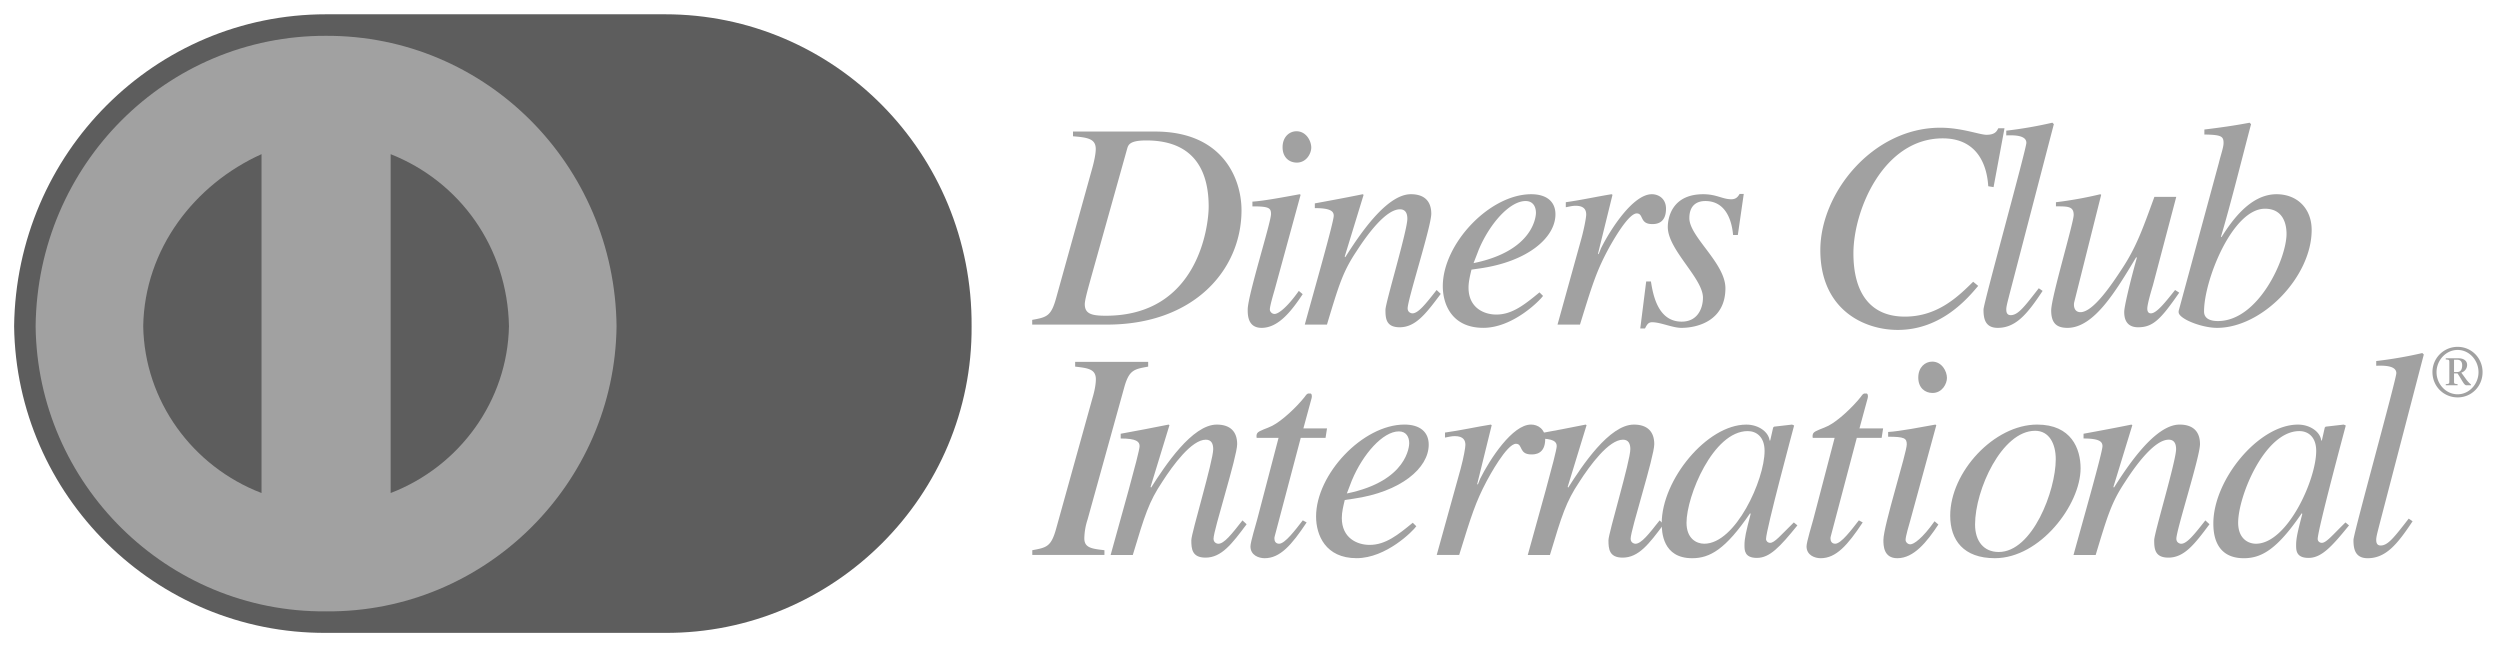 <svg xmlns="http://www.w3.org/2000/svg" width="119" height="31" viewBox="0 0 119 31">
    <g fill="none" fill-rule="nonzero">
        <path fill="#A1A1A1" d="M53.649 7.093c.056-.197.113-.408.915-.408 2.491 0 2.969 1.73 2.969 3.152 0 .858-.464 5.192-4.897 5.192-.661 0-1-.084-1-.548 0-.226.184-.845.31-1.31l1.703-6.078zm-2.575-.606c.718.056 1.084.127 1.084.606 0 .281-.113.717-.155.872l-1.73 6.22c-.24.873-.45.915-1.14 1.041v.225h3.56c4.137 0 6.403-2.603 6.403-5.445 0-1.478-.873-3.744-4.109-3.744h-3.912v.225zm10.934 7.515c-.549.83-1.168 1.604-1.956 1.604-.661 0-.661-.619-.661-.872 0-.661 1.11-4.152 1.11-4.546 0-.295-.112-.365-.886-.365v-.226c.535-.028 1.703-.253 2.252-.352l.042.028-1.239 4.531c-.056.197-.225.76-.225.93 0 .098.098.21.225.21.17 0 .577-.281 1.154-1.097l.184.155zm-.281-6.262c-.352 0-.676-.24-.676-.732s.324-.76.661-.76c.465 0 .704.464.704.774 0 .281-.226.718-.69.718zm6.853 6.248c-.704.943-1.197 1.59-1.956 1.59-.648 0-.676-.423-.676-.83 0-.338 1.042-3.772 1.042-4.335 0-.253-.085-.45-.352-.45-.676 0-1.562 1.21-2.069 1.998-.647.971-.83 1.577-1.406 3.49h-1.055c.435-1.59 1.378-4.883 1.378-5.179 0-.211-.14-.366-.9-.366v-.225c.76-.14 1.52-.281 2.28-.436l.042.028-.9 2.94.027.029c.661-1.042 1.956-2.998 3.124-2.998.647 0 .97.338.97.929 0 .605-1.125 4.08-1.125 4.503 0 .211.197.24.225.24.282 0 .634-.45 1.154-1.112l.197.184zm1.8-2.083c.522-1.253 1.478-2.336 2.239-2.336.351 0 .492.268.492.563 0 .113-.07 1.801-2.97 2.393l.24-.62zm2.9 2.012c-.704.577-1.296 1.056-2.055 1.056-.592 0-1.323-.324-1.323-1.281 0-.282.07-.563.14-.858l.395-.057c2.28-.324 3.602-1.464 3.602-2.575 0-.62-.437-.957-1.154-.957-1.984 0-4.208 2.364-4.208 4.376 0 .887.45 1.984 1.929 1.984 1.407 0 2.687-1.295 2.842-1.52l-.169-.168zm.858 1.534l1.14-4.109c.14-.52.225-.999.225-1.126 0-.197-.07-.421-.507-.421-.155 0-.31.042-.464.07v-.24c.717-.098 1.548-.281 2.181-.38l.042.028-.689 2.8.028.029.113-.282c.464-.929 1.534-2.575 2.42-2.575.324 0 .675.211.675.689 0 .732-.506.732-.66.732-.606 0-.395-.507-.733-.507-.436 0-1.28 1.563-1.393 1.774-.535 1.013-.732 1.646-1.309 3.518h-1.069zm4.446-2.055c.099.62.324 1.914 1.464 1.914.787 0 1.013-.675 1.013-1.14 0-.928-1.674-2.28-1.674-3.363 0-.436.197-1.562 1.688-1.562.634 0 .915.24 1.337.24.24 0 .324-.141.394-.254h.197l-.282 1.956h-.226c-.07-.802-.408-1.618-1.322-1.618-.31 0-.76.126-.76.816 0 .886 1.717 2.139 1.717 3.335 0 1.533-1.31 1.886-2.097 1.886-.422 0-.985-.268-1.393-.268-.197 0-.253.14-.338.296h-.225l.282-2.238h.225zm16.057-4.53c-.028-.394-.155-2.28-2.168-2.28-2.814 0-4.25 3.405-4.25 5.474 0 1.843.774 3.011 2.45 3.011 1.59 0 2.574-1 3.25-1.66l.239.197c-.52.619-1.773 2.096-3.828 2.096-1.633 0-3.686-.985-3.686-3.8 0-2.715 2.49-5.825 5.713-5.825 1.013 0 1.872.337 2.195.337.408 0 .492-.169.563-.31h.295l-.52 2.801-.253-.042zm2.588 4.98c-.717 1.084-1.267 1.76-2.139 1.76-.62 0-.675-.48-.675-.873 0-.296 2.04-7.641 2.04-7.936 0-.366-.591-.366-.957-.352V6.22a19.924 19.924 0 0 0 2.195-.38l.07.07-2.124 8.148c-.028.127-.14.506-.14.66 0 .085 0 .283.21.283.352 0 .648-.394 1.337-1.281l.183.127zm6.502.085c-.887 1.28-1.253 1.647-1.956 1.647-.634 0-.662-.521-.662-.732 0-.253.282-1.435.605-2.59h-.042c-.957 1.59-1.998 3.35-3.265 3.35-.506 0-.774-.212-.774-.83 0-.62 1.07-4.167 1.07-4.546 0-.408-.268-.408-.844-.408v-.196c.71-.086 1.415-.213 2.11-.38l.043.027-1.282 5.108c-.042.183 0 .478.296.478.605 0 1.492-1.322 1.97-2.054.69-1.041 1-1.928 1.549-3.434h1.041l-1.111 4.208c-.085.282-.268.9-.268 1.112 0 .07.014.225.17.225.267 0 .66-.492 1.153-1.112l.197.127zm5.108-2.8c0 1.182-1.337 4.151-3.265 4.151-.661 0-.661-.366-.661-.464 0-1.477 1.35-4.883 2.899-4.883.886 0 1.027.76 1.027 1.196zm-3.912-4.728c.816.014.914.084.914.408 0 .197-.126.548-.224.943l-1.914 7.05v.056c0 .31 1.083.746 1.83.746 2.152 0 4.502-2.434 4.502-4.658 0-1.027-.69-1.703-1.674-1.703-1.266 0-2.153 1.31-2.617 2.04l-.028-.013c.478-1.59 1.125-4.208 1.435-5.361l-.07-.07c-.732.14-1.45.239-2.153.324v.238h-.001zM49.137 26.19c.69-.127.901-.169 1.14-1.041l1.73-6.22c.085-.282.156-.62.156-.873 0-.492-.38-.534-.986-.605v-.225h3.476v.225c-.689.127-.914.155-1.154 1.042l-1.73 6.233a3.024 3.024 0 0 0-.155.901c0 .45.352.493.957.563v.225h-3.434v-.225z"/>
        <path fill="#A1A1A1" d="M59.34 24.953c-.705.943-1.197 1.59-1.957 1.59-.647 0-.676-.422-.676-.83 0-.337 1.042-3.771 1.042-4.334 0-.253-.084-.45-.352-.45-.675 0-1.562 1.21-2.069 1.998-.647.97-.83 1.576-1.407 3.49h-1.055c.436-1.59 1.379-4.884 1.379-5.18 0-.21-.14-.365-.9-.365v-.226c.76-.14 1.519-.281 2.28-.436l.041.028-.9 2.941.028.029c.661-1.042 1.956-2.998 3.124-2.998.647 0 .971.339.971.93 0 .605-1.125 4.08-1.125 4.503 0 .211.196.24.225.24.282 0 .633-.451 1.153-1.112l.197.182zm3.757-4.11h-1.182l-1.239 4.686c-.014.042-.014.07-.014.113 0 .126.07.239.225.239.282 0 .774-.661 1.126-1.112l.183.099c-.718 1.083-1.267 1.703-1.998 1.703-.282 0-.676-.14-.676-.563 0-.211.268-1.07.324-1.295l1.013-3.87h-1.042c-.013-.084-.013-.155.029-.225.084-.127.478-.226.717-.352.465-.24 1.14-.872 1.534-1.365.056-.07.113-.197.24-.168.098-.029.126.098.098.21l-.394 1.45h1.125l-.07.45zm1.251 2.027c.521-1.253 1.478-2.336 2.238-2.336.352 0 .493.267.493.563 0 .112-.07 1.8-2.969 2.392l.238-.62zm2.9 2.012c-.704.577-1.295 1.055-2.055 1.055-.591 0-1.323-.324-1.323-1.28 0-.282.07-.563.141-.858l.394-.057c2.28-.324 3.602-1.464 3.602-2.576 0-.619-.436-.957-1.154-.957-1.984 0-4.208 2.364-4.208 4.376 0 .887.45 1.984 1.928 1.984 1.408 0 2.688-1.294 2.843-1.52l-.169-.167zm1.14 1.534l1.14-4.109c.14-.52.225-1 .225-1.126 0-.197-.071-.422-.507-.422-.155 0-.31.042-.464.07v-.239c.717-.098 1.548-.282 2.181-.38l.042.028-.689 2.8.028.029.113-.282c.464-.929 1.533-2.576 2.42-2.576.324 0 .675.211.675.69 0 .732-.506.732-.66.732-.606 0-.395-.507-.732-.507-.437 0-1.281 1.563-1.393 1.774-.535 1.013-.732 1.646-1.31 3.518h-1.07z"/>
        <path fill="#A1A1A1" d="M79.194 24.953c-.703.943-1.196 1.59-1.956 1.59-.647 0-.675-.422-.675-.83 0-.337 1.041-3.771 1.041-4.334 0-.253-.084-.45-.351-.45-.675 0-1.563 1.21-2.07 1.998-.646.97-.83 1.576-1.406 3.49h-1.055c.436-1.59 1.378-4.884 1.378-5.18 0-.21-.14-.365-.9-.365v-.226c.76-.14 1.52-.281 2.28-.436l.041.028-.9 2.941.027.029c.662-1.042 1.956-2.998 3.125-2.998.647 0 .97.339.97.93 0 .605-1.125 4.08-1.125 4.503 0 .211.197.24.225.24.282 0 .634-.451 1.154-1.112l.197.182z"/>
        <path fill="#A1A1A1" d="M80.278 24.882c0-1.267 1.267-4.362 2.913-4.362.408 0 .803.268.803.943 0 1.379-1.38 4.418-2.872 4.418-.38 0-.844-.253-.844-.999zm5.108-.014c-.633.619-.915.971-1.126.971-.112 0-.197-.084-.197-.183 0-.436 1.295-5.235 1.337-5.403l-.098-.043-.858.099-.042.042-.141.62h-.028c-.042-.395-.506-.76-1.111-.76-1.872 0-4.025 2.631-4.025 4.7 0 .408.042 1.66 1.45 1.66.844 0 1.59-.423 2.757-2.139l.028.028c-.225.858-.295 1.168-.295 1.491 0 .24 0 .605.591.605.605 0 1.084-.506 1.928-1.548l-.17-.14zm4.18-4.025h-1.183l-1.238 4.686c-.014.042-.014.07-.014.113 0 .126.07.239.225.239.282 0 .774-.661 1.126-1.112l.183.099c-.718 1.083-1.267 1.703-1.999 1.703-.281 0-.675-.14-.675-.563 0-.211.267-1.07.324-1.295l1.013-3.87h-1.042c-.013-.084-.013-.155.029-.225.084-.127.478-.226.717-.352.465-.24 1.14-.872 1.534-1.365.056-.07.113-.197.24-.168.098-.029.126.098.098.21l-.394 1.45h1.126l-.07.45zm2.701 4.124c-.549.83-1.167 1.604-1.955 1.604-.662 0-.662-.619-.662-.872 0-.661 1.112-4.151 1.112-4.546 0-.295-.113-.365-.887-.365v-.226c.534-.028 1.702-.253 2.251-.352l.042.029-1.238 4.531c-.056.197-.225.76-.225.929 0 .098.098.211.225.211.17 0 .577-.282 1.154-1.098l.183.155zm-.281-6.262c-.352 0-.676-.24-.676-.732s.324-.76.662-.76c.464 0 .703.464.703.774 0 .281-.225.718-.69.718zm4.883 1.8c.675 0 .985.62.985 1.352 0 1.506-1.111 4.418-2.715 4.418-.704 0-1.126-.506-1.126-1.309 0-1.66 1.28-4.46 2.856-4.46zm.099-.295c-2.055 0-4.138 2.266-4.138 4.334 0 1.168.634 2.026 2.125 2.026 2.153 0 4.081-2.547 4.081-4.278 0-.928-.436-2.082-2.068-2.082z"/>
        <path fill="#A1A1A1" d="M105.172 24.953c-.704.943-1.197 1.59-1.956 1.59-.648 0-.676-.422-.676-.83 0-.337 1.042-3.771 1.042-4.334 0-.253-.085-.45-.352-.45-.676 0-1.562 1.21-2.069 1.998-.647.97-.83 1.576-1.407 3.49h-1.055c.436-1.59 1.379-4.884 1.379-5.18 0-.21-.14-.365-.901-.365v-.226c.76-.14 1.52-.281 2.28-.436l.042.028-.901 2.941.028.029c.66-1.042 1.956-2.998 3.124-2.998.648 0 .97.339.97.93 0 .605-1.125 4.08-1.125 4.503 0 .211.197.24.226.24.281 0 .633-.451 1.154-1.112l.197.182zm1.364-.07c0-1.268 1.267-4.363 2.913-4.363.409 0 .802.268.802.943 0 1.379-1.379 4.418-2.87 4.418-.38 0-.845-.253-.845-.999zm5.108-.015c-.633.619-.915.971-1.125.971-.113 0-.197-.084-.197-.183 0-.436 1.295-5.235 1.337-5.403l-.099-.043-.859.099-.042.042-.14.62h-.028c-.042-.395-.507-.76-1.111-.76-1.872 0-4.025 2.631-4.025 4.7 0 .408.042 1.66 1.45 1.66.843 0 1.59-.423 2.757-2.139l.028.028c-.225.858-.295 1.168-.295 1.491 0 .24 0 .605.59.605.606 0 1.084-.506 1.928-1.548l-.169-.14zm3.195-.056c-.718 1.083-1.266 1.759-2.139 1.759-.619 0-.675-.478-.675-.873 0-.295 2.04-7.641 2.04-7.936 0-.366-.592-.366-.957-.352v-.225a19.812 19.812 0 0 0 2.195-.38l.07.07-2.125 8.148c-.028.126-.14.506-.14.66 0 .085 0 .283.21.283.352 0 .648-.394 1.337-1.28l.184.126zm1.973-7.69h.145c.134 0 .242.066.242.267 0 .187-.066.32-.24.32h-.147v-.587zm-.394-.014c.173.017.17.014.17.169v.84c0 .151.003.151-.17.17v.052h.563v-.053c-.175-.017-.169-.017-.169-.169v-.344h.165c.222.327.31.566.423.566h.221v-.032a1.518 1.518 0 0 1-.263-.295l-.201-.275a.384.384 0 0 0 .278-.365c0-.219-.194-.317-.401-.317h-.616v.053zm1.752.608c0-.665-.517-1.206-1.186-1.206a1.196 1.196 0 0 0-1.199 1.206c0 .665.525 1.2 1.2 1.2.668 0 1.185-.535 1.185-1.2zm-.193 0c0 .56-.44 1.052-.993 1.052-.562 0-1.005-.493-1.005-1.052 0-.56.44-1.059 1.005-1.059.557 0 .993.496.993 1.06z"/>
        <path fill="#5D5D5D" d="M31.653 30.125c8.05.04 14.65-6.562 14.595-14.595C46.303 7.278 39.703.677 31.653.68h-16.13C7.376.678.775 7.278.672 15.53c.103 8.033 6.704 14.634 14.85 14.595h16.13z"/>
        <path fill="#A1A1A1" d="M1.696 15.53C1.776 7.832 7.93 1.68 15.523 1.705c7.585-.026 13.738 6.127 13.825 13.826-.087 7.48-6.24 13.633-13.825 13.57-7.594.063-13.746-6.09-13.827-13.57z"/>
        <path fill="#5D5D5D" d="M12.45 7.337c-3.183 1.436-5.57 4.506-5.633 8.193.063 3.549 2.336 6.675 5.632 7.938V7.338zm6.145 16.131c3.288-1.263 5.56-4.389 5.632-7.937-.072-3.767-2.345-6.893-5.632-8.193v16.13z"/>
    </g>
</svg>
